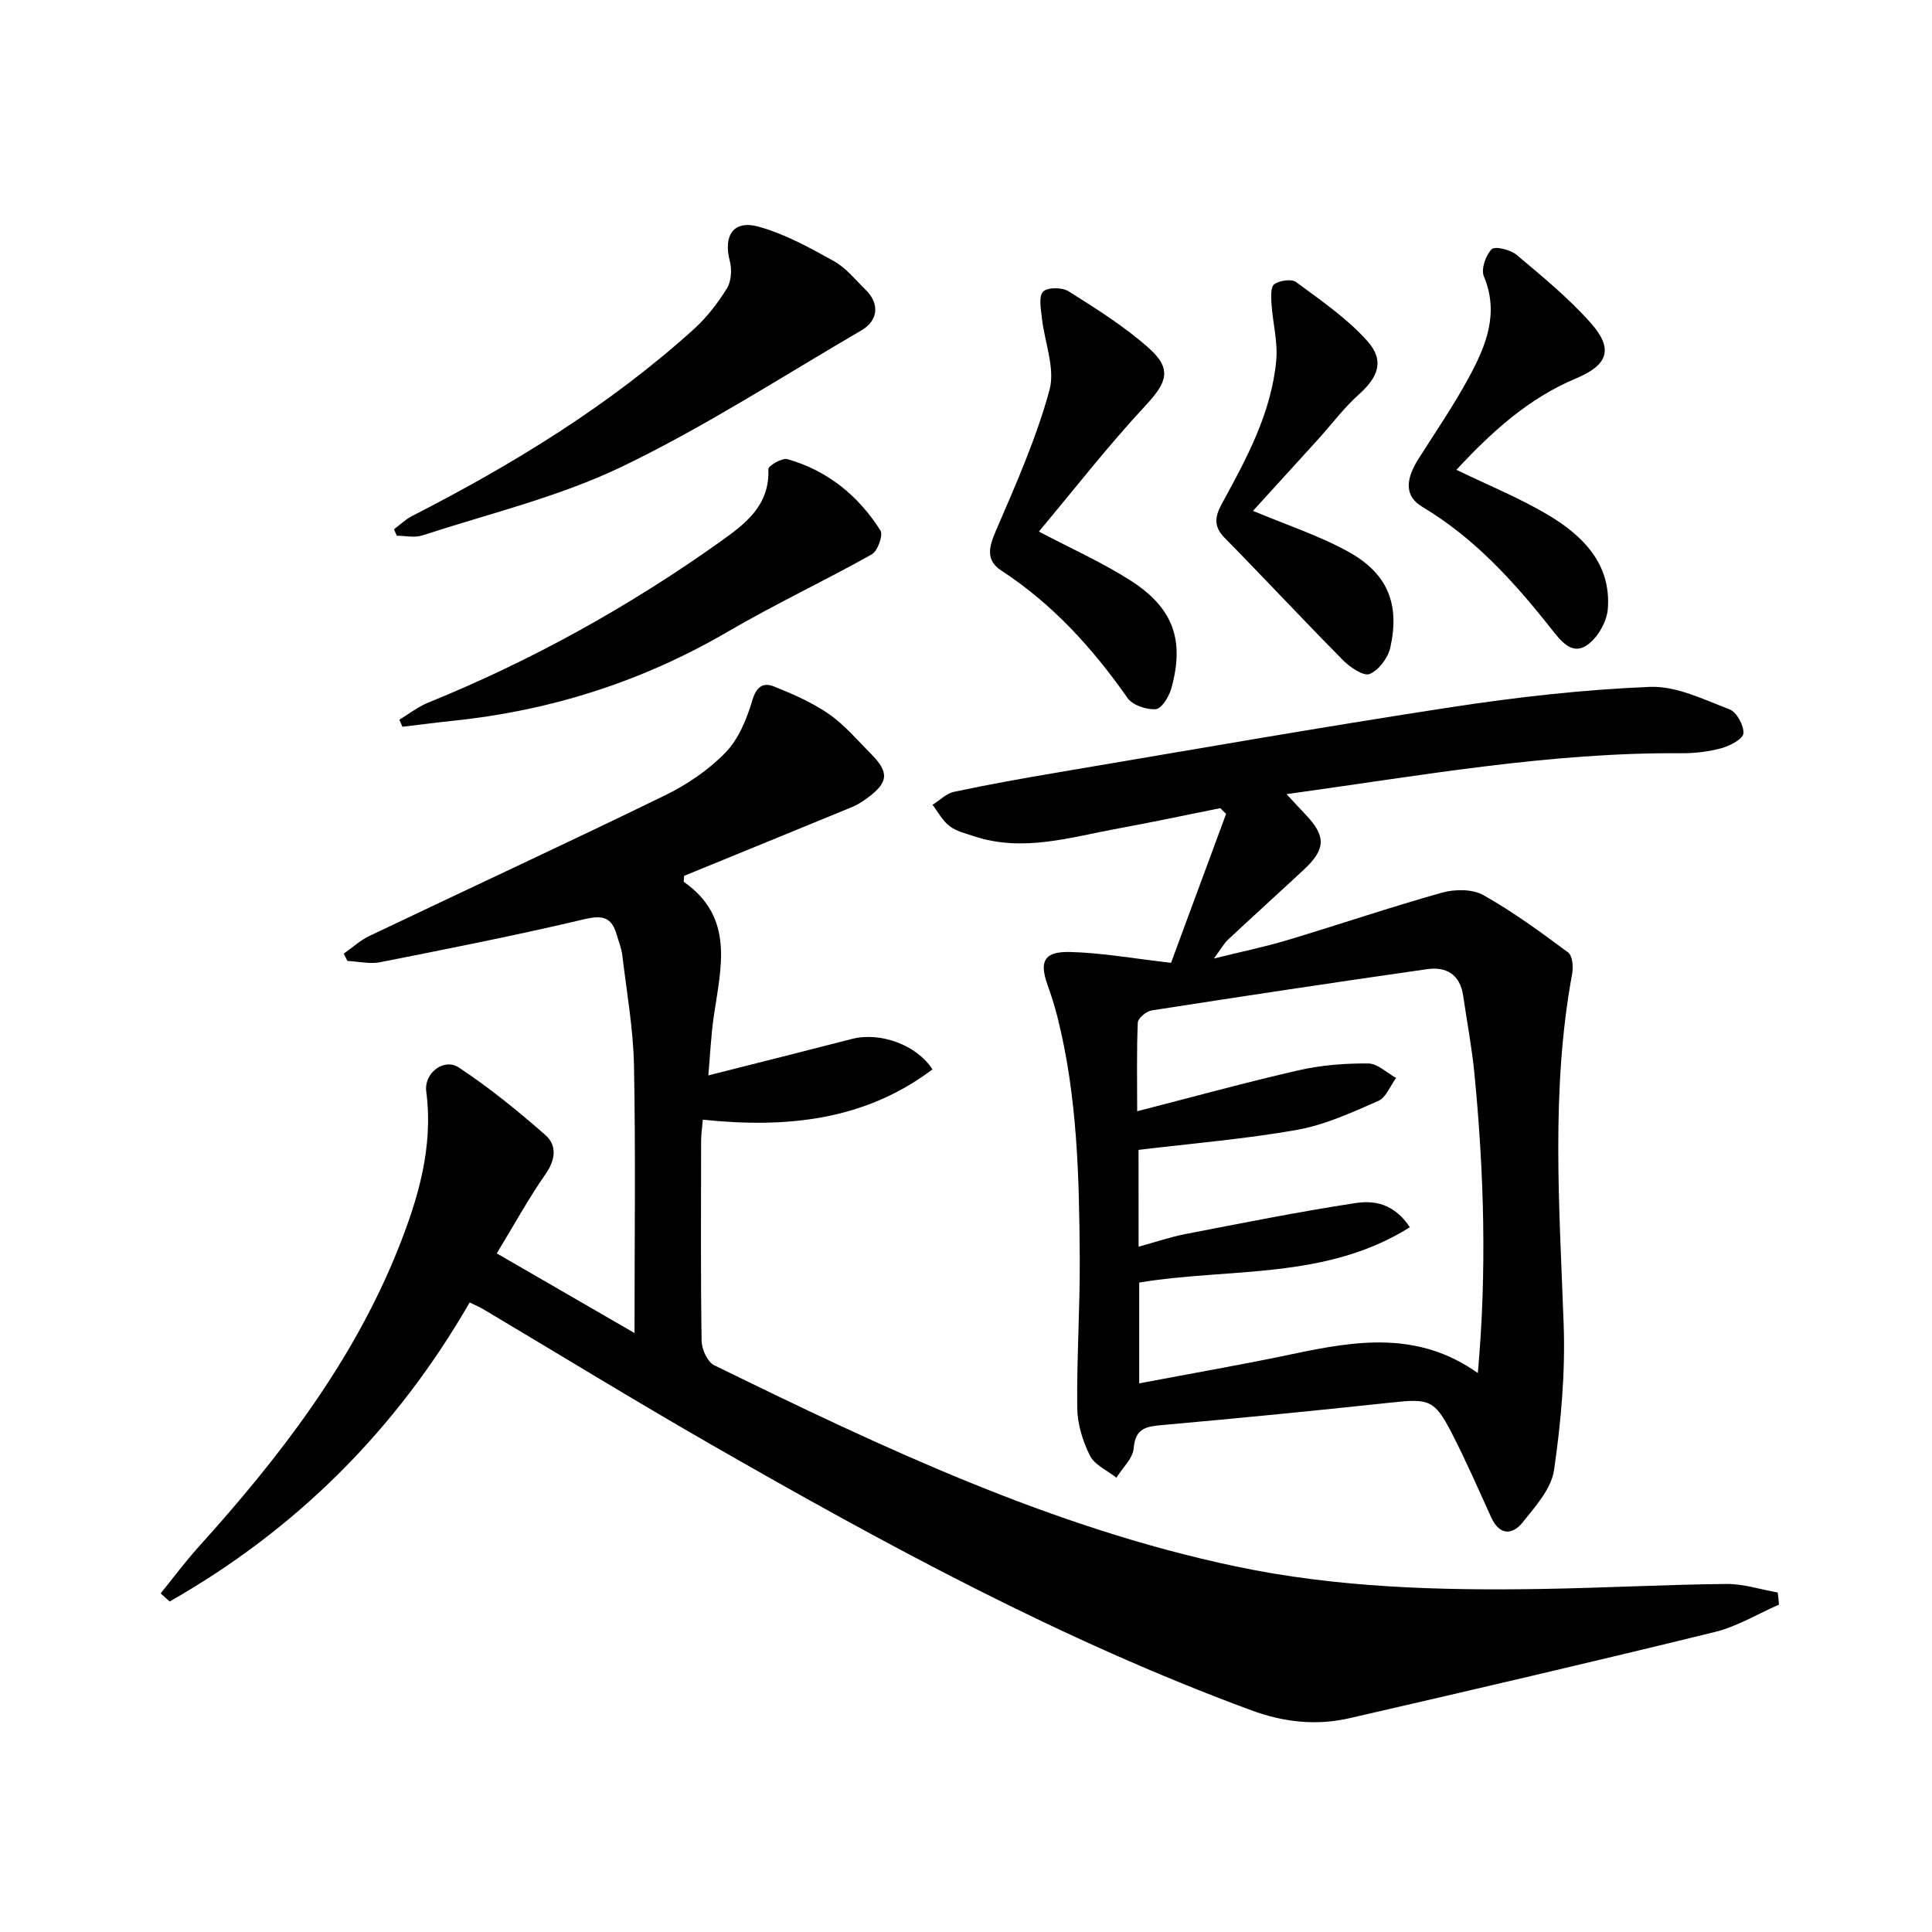 <svg enable-background="new 0 0 400 400" viewBox="0 0 400 400" xmlns="http://www.w3.org/2000/svg"><path d="m368.32 332.22c-4.43 1.93-8.7 4.55-13.33 5.68-25.13 6.16-50.32 12.02-75.53 17.82-6.88 1.58-13.55.9-20.41-1.63-39.17-14.44-75.66-34.27-111.73-54.96-15.86-9.1-31.45-18.67-47.17-28.02-.83-.5-1.74-.87-2.91-1.45-15.22 26.41-35.93 47.01-62.11 61.91-.62-.56-1.24-1.11-1.87-1.67 2.59-3.2 5.05-6.51 7.8-9.57 16.81-18.62 32.03-38.34 41.41-61.87 4.13-10.36 7.28-21 5.78-32.48-.5-3.8 3.66-7.02 6.77-4.95 6.3 4.17 12.22 8.98 17.9 13.97 2.38 2.09 2.15 5.03.07 8.02-3.59 5.16-6.63 10.7-10.14 16.48 9.27 5.36 18.25 10.55 28.52 16.49 0-19.32.24-37.37-.11-55.41-.15-7.59-1.51-15.17-2.41-22.74-.17-1.47-.76-2.89-1.17-4.32-1.01-3.57-2.86-4.12-6.64-3.22-14.02 3.32-28.16 6.11-42.3 8.91-2.17.43-4.54-.15-6.82-.26-.25-.5-.5-1.01-.75-1.51 1.76-1.23 3.39-2.75 5.31-3.66 20.4-9.73 40.91-19.22 61.22-29.12 4.56-2.22 9.01-5.25 12.52-8.87 2.7-2.78 4.39-6.91 5.52-10.74.85-2.89 2.25-3.82 4.51-2.92 3.94 1.58 7.93 3.32 11.39 5.72 3.24 2.25 5.87 5.4 8.69 8.23 3.84 3.86 3.62 5.98-.86 9.21-.94.68-1.93 1.33-2.99 1.77-11.65 4.8-23.31 9.55-34.83 14.27-.03.68-.17 1.17-.04 1.27 10.48 7.36 7.67 17.63 6.19 27.68-.6 4.07-.77 8.2-1.15 12.37 10.2-2.58 19.98-5.03 29.74-7.55 5.84-1.51 13.46 1.25 16.66 6.31-14.16 10.67-30.39 12.19-47.54 10.41-.14 1.73-.34 3.02-.35 4.31-.02 13.83-.11 27.66.1 41.49.03 1.74 1.21 4.36 2.61 5.04 34.79 17.03 69.8 33.61 108.03 41.66 20.94 4.41 42.25 5.01 63.57 4.65 12.64-.21 25.28-.9 37.92-1.03 3.55-.04 7.12 1.15 10.67 1.77.11.83.19 1.67.26 2.51z"/><path d="m242.45 199.34c3.74-10.12 7.57-20.47 11.4-30.83-.4-.4-.81-.79-1.21-1.19-7.05 1.41-14.08 2.92-21.14 4.21-9.88 1.8-19.72 4.98-29.88 1.59-1.72-.58-3.63-1.01-5.02-2.08-1.45-1.11-2.38-2.91-3.53-4.41 1.48-.92 2.85-2.35 4.45-2.69 7.13-1.52 14.31-2.81 21.5-4.02 27.16-4.58 54.29-9.35 81.51-13.52 13.6-2.08 27.34-3.63 41.07-4.19 5.45-.22 11.13 2.62 16.49 4.66 1.47.56 2.97 3.31 2.87 4.96-.07 1.13-2.73 2.57-4.47 3.05-2.69.74-5.59 1.09-8.39 1.07-27.22-.21-53.9 4.62-81.74 8.47 1.67 1.79 2.81 3.04 3.98 4.26 4.22 4.45 4.16 7.13-.38 11.36-5.22 4.86-10.52 9.65-15.73 14.52-.81.76-1.36 1.8-2.9 3.89 5.97-1.48 10.72-2.45 15.35-3.85 10.64-3.2 21.16-6.78 31.85-9.78 2.65-.74 6.29-.78 8.56.49 6.15 3.46 11.9 7.67 17.58 11.89.9.67 1.09 2.99.83 4.4-4.45 24.12-2.63 48.34-1.76 72.6.36 10.03-.55 20.2-1.99 30.15-.56 3.87-3.86 7.55-6.51 10.85-2.16 2.69-4.81 2.67-6.5-1.04-2.68-5.89-5.27-11.84-8.24-17.59-3.48-6.74-4.7-7.02-12.23-6.21-15.86 1.7-31.73 3.26-47.62 4.68-3.32.3-5.59.61-5.93 4.81-.17 2.11-2.33 4.06-3.58 6.09-1.88-1.5-4.5-2.62-5.48-4.57-1.51-3-2.59-6.56-2.63-9.89-.12-10.31.58-20.62.52-30.93-.11-16.79-.48-33.58-4.62-50-.57-2.25-1.27-4.46-2.05-6.64-1.74-4.88-.72-6.95 4.71-6.81 6.57.17 13.13 1.36 20.86 2.24zm-6.72 58.78c3.64-1 6.62-2.03 9.68-2.62 11.71-2.26 23.4-4.61 35.18-6.41 3.75-.57 7.95-.06 11.31 5-17.52 10.99-37.35 8.34-56.04 11.45v20.87c11-2.09 21.44-3.89 31.8-6.08 13.03-2.75 25.91-4.86 38.31 3.95 1.9-21.14 1.28-41.56-.7-61.95-.53-5.43-1.55-10.82-2.35-16.23-.63-4.33-3.49-6.01-7.43-5.45-19.04 2.72-38.06 5.59-57.06 8.55-1.1.17-2.82 1.6-2.86 2.51-.26 6.06-.13 12.13-.13 18.36 11.71-3 22.56-6 33.53-8.5 4.65-1.06 9.54-1.43 14.31-1.39 1.93.01 3.85 1.94 5.77 3-1.21 1.63-2.08 4.05-3.7 4.76-5.44 2.38-11.01 4.95-16.79 5.98-10.73 1.91-21.64 2.79-32.84 4.15.01 6.22.01 12.8.01 20.05z"/><path d="m81.57 109.59c1.22-.92 2.34-2.03 3.68-2.72 20.93-10.71 40.89-22.89 58.41-38.73 2.66-2.41 4.95-5.38 6.84-8.43.91-1.47 1.06-3.91.6-5.66-1.37-5.27.73-8.56 5.92-7.13 5.46 1.5 10.62 4.36 15.62 7.14 2.54 1.41 4.5 3.9 6.63 5.99 2.84 2.79 2.59 6.3-.91 8.34-16.47 9.6-32.55 20.04-49.69 28.27-13.02 6.25-27.4 9.67-41.22 14.19-1.6.53-3.53.07-5.3.07-.2-.44-.39-.89-.58-1.33z"/><path d="m82.69 149.01c1.96-1.19 3.81-2.66 5.9-3.51 21.5-8.74 41.64-19.9 60.53-33.35 5.23-3.73 10.27-7.5 9.96-15.03-.03-.68 2.84-2.36 3.93-2.06 8.32 2.35 14.71 7.56 19.28 14.78.6.95-.58 4.24-1.79 4.93-9.81 5.5-20.03 10.3-29.74 15.97-17.65 10.3-36.56 16.36-56.82 18.47-3.54.37-7.08.84-10.62 1.26-.2-.5-.41-.98-.63-1.46z"/><path d="m215.09 110.05c6.87 3.63 13.25 6.46 19.05 10.19 8.81 5.66 11.13 12.33 8.38 22.26-.47 1.69-2 4.22-3.2 4.32-1.93.16-4.83-.81-5.88-2.31-7.23-10.32-15.51-19.45-26.14-26.39-3.27-2.14-2.56-4.88-1.1-8.26 4.12-9.53 8.35-19.11 11.08-29.08 1.24-4.52-1.04-9.98-1.58-15.03-.2-1.83-.68-4.44.26-5.37s3.97-.91 5.3-.06c5.72 3.62 11.54 7.25 16.57 11.73 4.91 4.36 3.76 7.16-.64 11.89-7.76 8.34-14.78 17.37-22.1 26.11z"/><path d="m301.54 97.27c6.63 3.22 13.11 5.84 19.04 9.38 7.24 4.32 13.08 10.23 12.29 19.53-.23 2.69-2.24 6.1-4.49 7.52-3.02 1.91-5.27-1.06-7.22-3.52-7.65-9.69-15.87-18.78-26.65-25.22-3.62-2.16-3.67-5.46-.81-9.98 3.54-5.61 7.32-11.09 10.46-16.92 3.48-6.46 6.28-13.15 3.06-20.85-.62-1.48.37-4.36 1.61-5.61.69-.69 3.89.09 5.16 1.16 5.33 4.48 10.77 8.94 15.37 14.12 4.75 5.36 3.57 8.68-3.03 11.45-9.9 4.14-17.56 11.14-24.79 18.94z"/><path d="m259.42 105.77c6.84 2.88 13.66 5.09 19.81 8.5 8.09 4.49 10.62 10.82 8.62 19.8-.47 2.12-2.37 4.67-4.27 5.47-1.24.52-4.04-1.36-5.49-2.82-8.29-8.37-16.31-17-24.57-25.39-2.41-2.44-1.9-4.58-.49-7.14 5.11-9.33 10.19-18.74 11.2-29.55.36-3.84-.72-7.8-.98-11.71-.09-1.4-.2-3.54.57-4.08 1.13-.79 3.59-1.16 4.54-.44 5.14 3.81 10.56 7.51 14.77 12.24 3.6 4.05 2.18 7.47-1.82 11.04-3.05 2.72-5.53 6.08-8.29 9.13-4.54 5.01-9.12 10.02-13.6 14.95z"/></svg>
